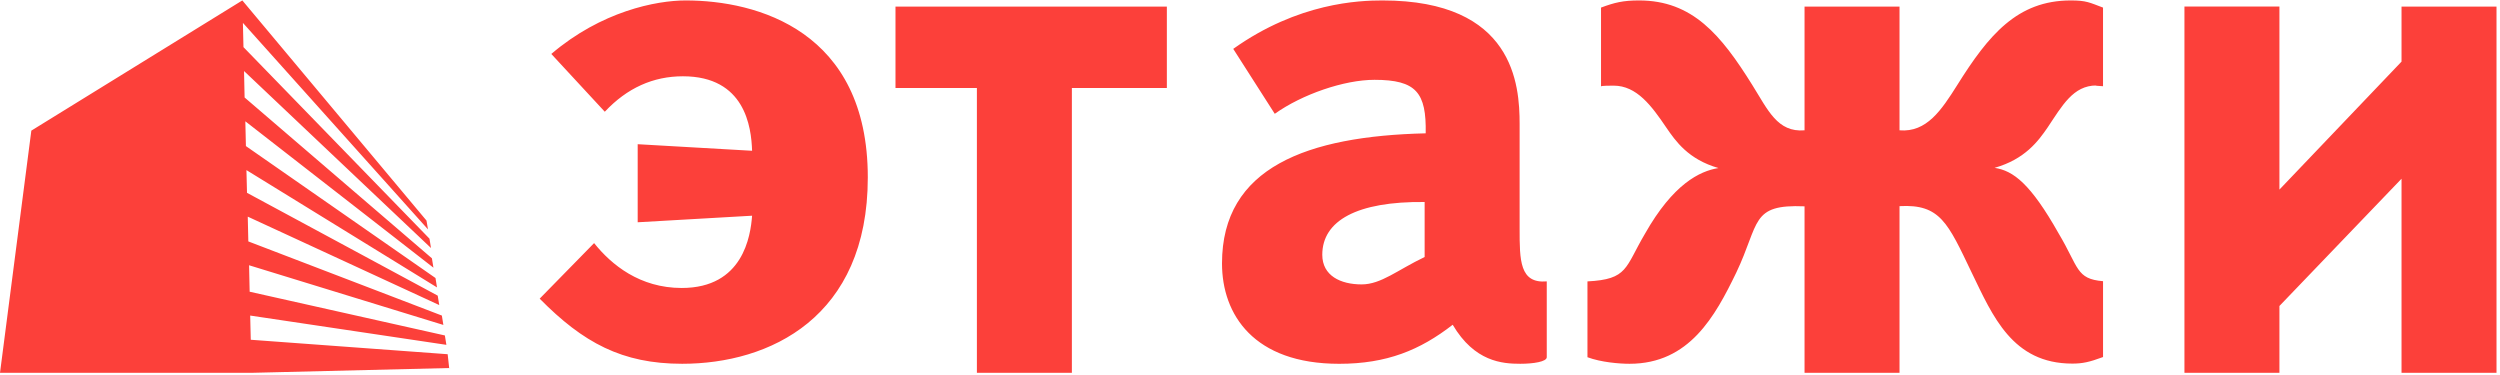 <?xml version="1.0" encoding="UTF-8"?> <svg xmlns="http://www.w3.org/2000/svg" width="714" height="107" viewBox="0 0 714 107" fill="none"> <path fill-rule="evenodd" clip-rule="evenodd" d="M651.004 54.154V1.875H623.877V106.481H651.004V87.39L685.876 51.051V106.481H713.003V1.88H685.876V17.6L651.004 54.149V54.154ZM516.808 106.481H542.503V58.874C554.127 58.231 556.299 63.642 563.11 77.845C569.111 90.227 574.713 103.843 591.868 103.843C594.763 103.843 596.751 103.414 600.629 101.97V80.31C592.878 79.666 593.753 76.4 587.963 66.698C579.914 52.443 575.01 48.748 569.651 47.937C578.337 45.477 582.151 40.276 584.83 36.361C588.962 30.197 592.089 24.409 598.733 24.409C599.544 24.409 596.751 24.409 600.624 24.623V2.168C596.751 0.718 595.897 0.127 591.393 0.127C576.112 0.127 567.912 10.043 559.016 24.252C554.457 31.484 550.254 37.858 542.503 37.219V1.88H515.377V37.219C507.626 37.863 504.941 31.432 500.436 24.246C491.54 9.991 483.4 0.127 468.119 0.127C463.565 0.127 461.129 0.718 457.251 2.168V24.681C457.251 24.461 460.011 24.461 460.87 24.461C467.46 24.461 471.711 30.254 475.886 36.419C478.571 40.328 482.168 45.525 490.8 47.995C485.436 48.848 477.852 52.548 469.809 66.751C464.073 76.453 465.002 79.781 453.378 80.367V102.022C457.251 103.467 462.496 103.896 465.391 103.896C482.492 103.896 489.849 90.284 495.856 77.902C502.662 63.642 499.874 58.278 515.377 58.927V106.481H516.808ZM279 25.126V106.481H306.127V25.126H333.253V1.88H255.752V25.126H279ZM154.133 85.297C166.567 97.893 177.667 103.896 194.823 103.896C219.805 103.896 247.844 90.708 247.844 50.674C247.844 8.814 216.267 0.127 195.838 0.127C187.368 0.127 171.715 3.24 157.455 15.408L172.73 31.913C179.115 25.105 186.569 21.787 195.039 21.787C212.783 21.787 214.581 36.257 214.797 43.06L182.124 41.186V63.48L214.797 61.606C214.365 67.394 212.237 82.246 194.704 82.246C182.75 82.246 174.659 75.652 169.673 69.43L154.133 85.297ZM364.074 32.504C371.896 26.931 383.903 22.797 392.54 22.797C404.548 22.797 407.389 26.497 407.179 38.078C373.343 38.879 349.004 47.78 349.004 75.223C349.004 89.855 358.068 103.901 382.461 103.901C396.073 103.901 405.569 99.987 414.892 92.749C421.115 103.31 429.044 103.896 434.192 103.896C437.892 103.896 441.754 103.31 441.754 102.022V80.367C434.003 81.011 434.003 74.365 434.003 65.306V35.398C434.003 24.252 432.409 0.127 394.831 0.127C388.235 0.127 370.821 0.718 352.213 13.958L364.074 32.504ZM406.876 57.692V73.402C399.125 77.097 394.453 81.225 388.878 81.225C382.877 81.225 377.643 78.755 377.643 72.758C377.643 63.056 387.501 57.477 406.876 57.692ZM71.678 106.481H0L8.95 37.309L69.21 0.121L121.805 62.993L122.237 65.515L69.372 6.532L69.534 13.461L122.658 68.163L123.09 70.832L69.696 20.29L69.858 27.842L123.355 73.773L123.787 76.453L70.069 34.645L70.231 41.72L124.376 79.399L124.808 82.084L70.382 48.581L70.544 55.07L125.013 84.439L125.445 87.123L70.76 61.873L70.922 68.948L126.196 90.122L126.623 92.801L71.138 75.757L71.3 83.314L127.055 95.805L127.487 98.485L71.457 90.122L71.619 97.035L127.854 101.164L128.286 105.11L71.673 106.481H71.678Z" fill="#FC403A"></path> </svg> 